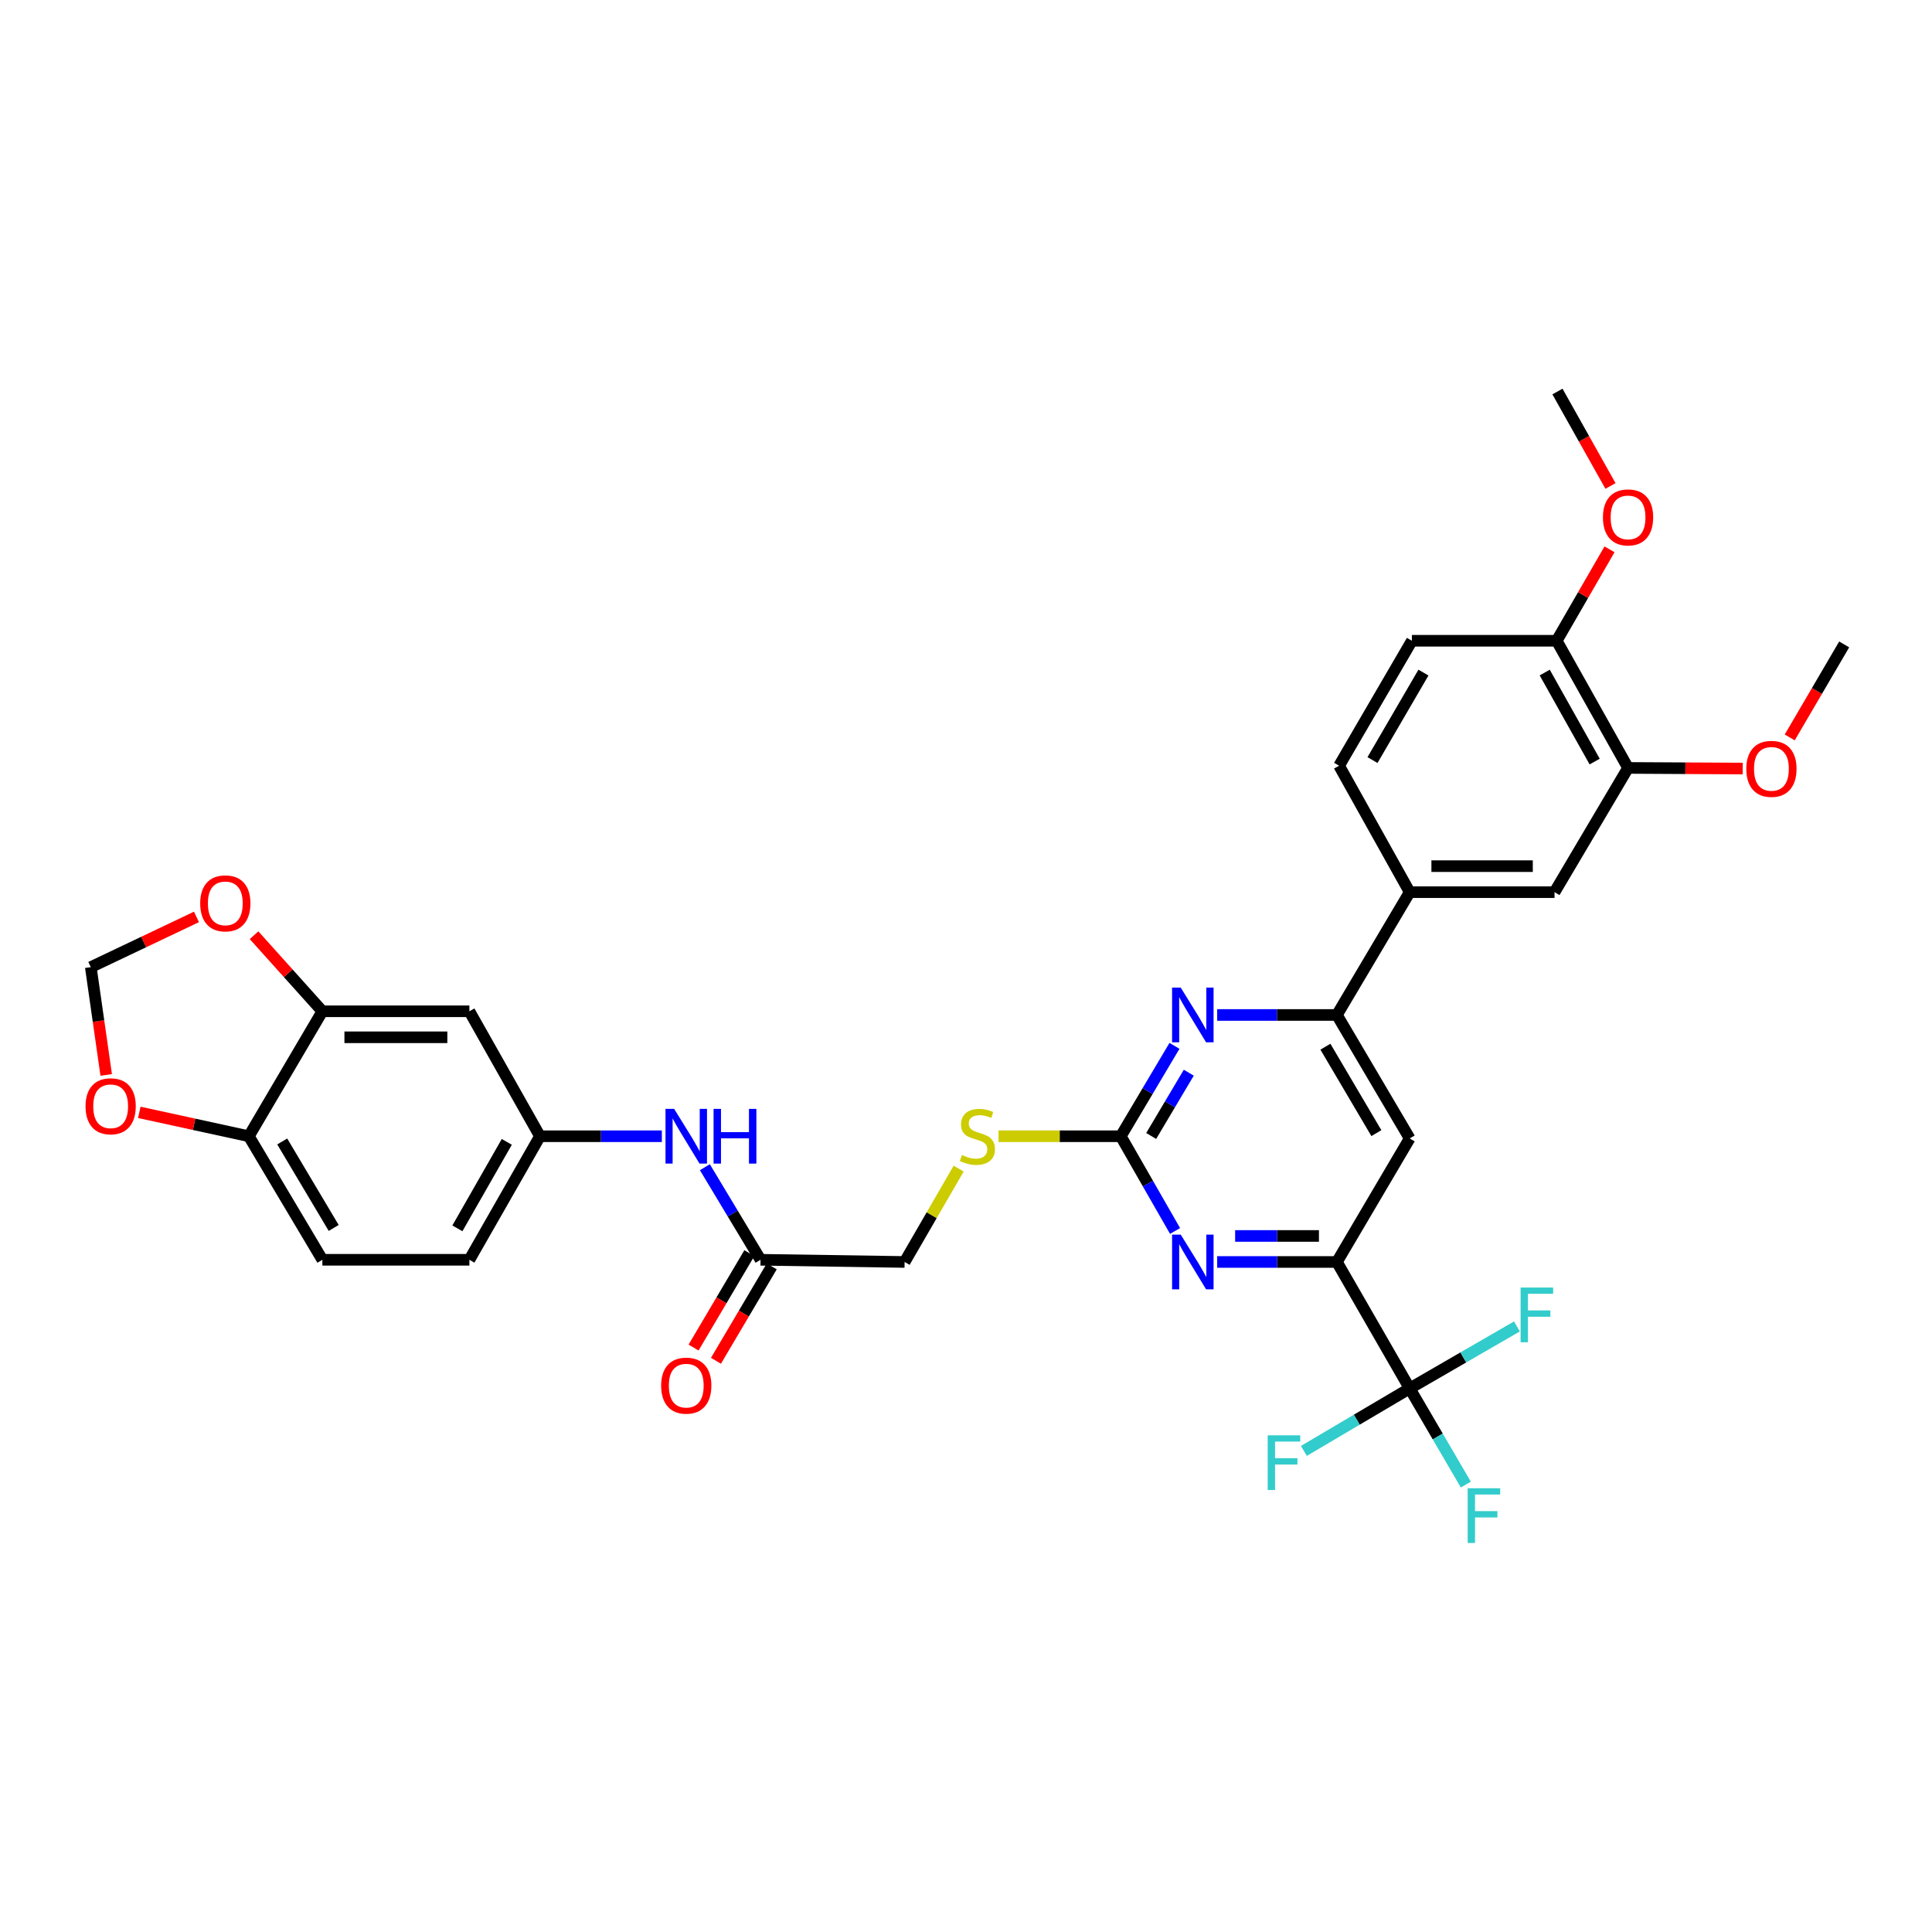 <?xml version='1.0' encoding='iso-8859-1'?>
<svg version='1.1' baseProfile='full'
              xmlns='http://www.w3.org/2000/svg'
                      xmlns:rdkit='http://www.rdkit.org/xml'
                      xmlns:xlink='http://www.w3.org/1999/xlink'
                  xml:space='preserve'
width='1000px' height='1000px' viewBox='0 0 1000 1000'>
<!-- END OF HEADER -->
<rect style='opacity:1.0;fill:#FFFFFF;stroke:none' width='1000' height='1000' x='0' y='0'> </rect>
<path class='bond-2' d='M 580.109,588.117 L 594.162,612.637' style='fill:none;fill-rule:evenodd;stroke:#000000;stroke-width:6px;stroke-linecap:butt;stroke-linejoin:miter;stroke-opacity:1' />
<path class='bond-2' d='M 594.162,612.637 L 608.214,637.157' style='fill:none;fill-rule:evenodd;stroke:#0000FF;stroke-width:6px;stroke-linecap:butt;stroke-linejoin:miter;stroke-opacity:1' />
<path class='bond-3' d='M 580.109,588.117 L 594.008,564.724' style='fill:none;fill-rule:evenodd;stroke:#000000;stroke-width:6px;stroke-linecap:butt;stroke-linejoin:miter;stroke-opacity:1' />
<path class='bond-3' d='M 594.008,564.724 L 607.907,541.331' style='fill:none;fill-rule:evenodd;stroke:#0000FF;stroke-width:6px;stroke-linecap:butt;stroke-linejoin:miter;stroke-opacity:1' />
<path class='bond-3' d='M 595.854,587.976 L 605.583,571.601' style='fill:none;fill-rule:evenodd;stroke:#000000;stroke-width:6px;stroke-linecap:butt;stroke-linejoin:miter;stroke-opacity:1' />
<path class='bond-3' d='M 605.583,571.601 L 615.312,555.226' style='fill:none;fill-rule:evenodd;stroke:#0000FF;stroke-width:6px;stroke-linecap:butt;stroke-linejoin:miter;stroke-opacity:1' />
<path class='bond-15' d='M 580.109,588.117 L 548.473,588.117' style='fill:none;fill-rule:evenodd;stroke:#000000;stroke-width:6px;stroke-linecap:butt;stroke-linejoin:miter;stroke-opacity:1' />
<path class='bond-15' d='M 548.473,588.117 L 516.837,588.117' style='fill:none;fill-rule:evenodd;stroke:#CCCC00;stroke-width:6px;stroke-linecap:butt;stroke-linejoin:miter;stroke-opacity:1' />
<path class='bond-0' d='M 729.655,718.649 L 691.979,653.192' style='fill:none;fill-rule:evenodd;stroke:#000000;stroke-width:6px;stroke-linecap:butt;stroke-linejoin:miter;stroke-opacity:1' />
<path class='bond-22' d='M 729.655,718.649 L 744.181,743.531' style='fill:none;fill-rule:evenodd;stroke:#000000;stroke-width:6px;stroke-linecap:butt;stroke-linejoin:miter;stroke-opacity:1' />
<path class='bond-22' d='M 744.181,743.531 L 758.708,768.414' style='fill:none;fill-rule:evenodd;stroke:#33CCCC;stroke-width:6px;stroke-linecap:butt;stroke-linejoin:miter;stroke-opacity:1' />
<path class='bond-23' d='M 729.655,718.649 L 757.41,702.603' style='fill:none;fill-rule:evenodd;stroke:#000000;stroke-width:6px;stroke-linecap:butt;stroke-linejoin:miter;stroke-opacity:1' />
<path class='bond-23' d='M 757.41,702.603 L 785.165,686.558' style='fill:none;fill-rule:evenodd;stroke:#33CCCC;stroke-width:6px;stroke-linecap:butt;stroke-linejoin:miter;stroke-opacity:1' />
<path class='bond-24' d='M 729.655,718.649 L 702.272,734.82' style='fill:none;fill-rule:evenodd;stroke:#000000;stroke-width:6px;stroke-linecap:butt;stroke-linejoin:miter;stroke-opacity:1' />
<path class='bond-24' d='M 702.272,734.82 L 674.889,750.992' style='fill:none;fill-rule:evenodd;stroke:#33CCCC;stroke-width:6px;stroke-linecap:butt;stroke-linejoin:miter;stroke-opacity:1' />
<path class='bond-1' d='M 691.979,653.192 L 660.994,653.192' style='fill:none;fill-rule:evenodd;stroke:#000000;stroke-width:6px;stroke-linecap:butt;stroke-linejoin:miter;stroke-opacity:1' />
<path class='bond-1' d='M 660.994,653.192 L 630.009,653.192' style='fill:none;fill-rule:evenodd;stroke:#0000FF;stroke-width:6px;stroke-linecap:butt;stroke-linejoin:miter;stroke-opacity:1' />
<path class='bond-1' d='M 682.683,639.728 L 660.994,639.728' style='fill:none;fill-rule:evenodd;stroke:#000000;stroke-width:6px;stroke-linecap:butt;stroke-linejoin:miter;stroke-opacity:1' />
<path class='bond-1' d='M 660.994,639.728 L 639.304,639.728' style='fill:none;fill-rule:evenodd;stroke:#0000FF;stroke-width:6px;stroke-linecap:butt;stroke-linejoin:miter;stroke-opacity:1' />
<path class='bond-33' d='M 691.979,653.192 L 729.655,589.254' style='fill:none;fill-rule:evenodd;stroke:#000000;stroke-width:6px;stroke-linecap:butt;stroke-linejoin:miter;stroke-opacity:1' />
<path class='bond-4' d='M 630.009,525.346 L 660.994,525.346' style='fill:none;fill-rule:evenodd;stroke:#0000FF;stroke-width:6px;stroke-linecap:butt;stroke-linejoin:miter;stroke-opacity:1' />
<path class='bond-4' d='M 660.994,525.346 L 691.979,525.346' style='fill:none;fill-rule:evenodd;stroke:#000000;stroke-width:6px;stroke-linecap:butt;stroke-linejoin:miter;stroke-opacity:1' />
<path class='bond-5' d='M 691.979,525.346 L 729.655,589.254' style='fill:none;fill-rule:evenodd;stroke:#000000;stroke-width:6px;stroke-linecap:butt;stroke-linejoin:miter;stroke-opacity:1' />
<path class='bond-5' d='M 686.032,541.77 L 712.405,586.505' style='fill:none;fill-rule:evenodd;stroke:#000000;stroke-width:6px;stroke-linecap:butt;stroke-linejoin:miter;stroke-opacity:1' />
<path class='bond-6' d='M 691.979,525.346 L 729.655,461.782' style='fill:none;fill-rule:evenodd;stroke:#000000;stroke-width:6px;stroke-linecap:butt;stroke-linejoin:miter;stroke-opacity:1' />
<path class='bond-9' d='M 729.655,461.782 L 804.618,461.782' style='fill:none;fill-rule:evenodd;stroke:#000000;stroke-width:6px;stroke-linecap:butt;stroke-linejoin:miter;stroke-opacity:1' />
<path class='bond-9' d='M 740.9,448.318 L 793.374,448.318' style='fill:none;fill-rule:evenodd;stroke:#000000;stroke-width:6px;stroke-linecap:butt;stroke-linejoin:miter;stroke-opacity:1' />
<path class='bond-20' d='M 729.655,461.782 L 693.116,396.34' style='fill:none;fill-rule:evenodd;stroke:#000000;stroke-width:6px;stroke-linecap:butt;stroke-linejoin:miter;stroke-opacity:1' />
<path class='bond-7' d='M 166.86,523.438 L 242.953,523.438' style='fill:none;fill-rule:evenodd;stroke:#000000;stroke-width:6px;stroke-linecap:butt;stroke-linejoin:miter;stroke-opacity:1' />
<path class='bond-7' d='M 178.274,536.902 L 231.539,536.902' style='fill:none;fill-rule:evenodd;stroke:#000000;stroke-width:6px;stroke-linecap:butt;stroke-linejoin:miter;stroke-opacity:1' />
<path class='bond-14' d='M 166.86,523.438 L 149.179,503.751' style='fill:none;fill-rule:evenodd;stroke:#000000;stroke-width:6px;stroke-linecap:butt;stroke-linejoin:miter;stroke-opacity:1' />
<path class='bond-14' d='M 149.179,503.751 L 131.498,484.064' style='fill:none;fill-rule:evenodd;stroke:#FF0000;stroke-width:6px;stroke-linecap:butt;stroke-linejoin:miter;stroke-opacity:1' />
<path class='bond-35' d='M 166.86,523.438 L 128.803,588.117' style='fill:none;fill-rule:evenodd;stroke:#000000;stroke-width:6px;stroke-linecap:butt;stroke-linejoin:miter;stroke-opacity:1' />
<path class='bond-8' d='M 242.953,523.438 L 279.485,588.117' style='fill:none;fill-rule:evenodd;stroke:#000000;stroke-width:6px;stroke-linecap:butt;stroke-linejoin:miter;stroke-opacity:1' />
<path class='bond-10' d='M 804.618,461.782 L 842.676,397.477' style='fill:none;fill-rule:evenodd;stroke:#000000;stroke-width:6px;stroke-linecap:butt;stroke-linejoin:miter;stroke-opacity:1' />
<path class='bond-29' d='M 842.676,397.477 L 872.353,397.636' style='fill:none;fill-rule:evenodd;stroke:#000000;stroke-width:6px;stroke-linecap:butt;stroke-linejoin:miter;stroke-opacity:1' />
<path class='bond-29' d='M 872.353,397.636 L 902.029,397.794' style='fill:none;fill-rule:evenodd;stroke:#FF0000;stroke-width:6px;stroke-linecap:butt;stroke-linejoin:miter;stroke-opacity:1' />
<path class='bond-34' d='M 842.676,397.477 L 805.748,331.654' style='fill:none;fill-rule:evenodd;stroke:#000000;stroke-width:6px;stroke-linecap:butt;stroke-linejoin:miter;stroke-opacity:1' />
<path class='bond-34' d='M 825.395,394.191 L 799.545,348.115' style='fill:none;fill-rule:evenodd;stroke:#000000;stroke-width:6px;stroke-linecap:butt;stroke-linejoin:miter;stroke-opacity:1' />
<path class='bond-11' d='M 393.651,652.063 L 468.225,653.192' style='fill:none;fill-rule:evenodd;stroke:#000000;stroke-width:6px;stroke-linecap:butt;stroke-linejoin:miter;stroke-opacity:1' />
<path class='bond-13' d='M 393.651,652.063 L 379.245,628.103' style='fill:none;fill-rule:evenodd;stroke:#000000;stroke-width:6px;stroke-linecap:butt;stroke-linejoin:miter;stroke-opacity:1' />
<path class='bond-13' d='M 379.245,628.103 L 364.839,604.142' style='fill:none;fill-rule:evenodd;stroke:#0000FF;stroke-width:6px;stroke-linecap:butt;stroke-linejoin:miter;stroke-opacity:1' />
<path class='bond-21' d='M 387.855,648.638 L 373.421,673.063' style='fill:none;fill-rule:evenodd;stroke:#000000;stroke-width:6px;stroke-linecap:butt;stroke-linejoin:miter;stroke-opacity:1' />
<path class='bond-21' d='M 373.421,673.063 L 358.987,697.489' style='fill:none;fill-rule:evenodd;stroke:#FF0000;stroke-width:6px;stroke-linecap:butt;stroke-linejoin:miter;stroke-opacity:1' />
<path class='bond-21' d='M 399.446,655.488 L 385.012,679.913' style='fill:none;fill-rule:evenodd;stroke:#000000;stroke-width:6px;stroke-linecap:butt;stroke-linejoin:miter;stroke-opacity:1' />
<path class='bond-21' d='M 385.012,679.913 L 370.578,704.338' style='fill:none;fill-rule:evenodd;stroke:#FF0000;stroke-width:6px;stroke-linecap:butt;stroke-linejoin:miter;stroke-opacity:1' />
<path class='bond-12' d='M 128.803,588.117 L 166.86,652.063' style='fill:none;fill-rule:evenodd;stroke:#000000;stroke-width:6px;stroke-linecap:butt;stroke-linejoin:miter;stroke-opacity:1' />
<path class='bond-12' d='M 146.081,590.823 L 172.721,635.585' style='fill:none;fill-rule:evenodd;stroke:#000000;stroke-width:6px;stroke-linecap:butt;stroke-linejoin:miter;stroke-opacity:1' />
<path class='bond-16' d='M 128.803,588.117 L 100.453,581.936' style='fill:none;fill-rule:evenodd;stroke:#000000;stroke-width:6px;stroke-linecap:butt;stroke-linejoin:miter;stroke-opacity:1' />
<path class='bond-16' d='M 100.453,581.936 L 72.103,575.755' style='fill:none;fill-rule:evenodd;stroke:#FF0000;stroke-width:6px;stroke-linecap:butt;stroke-linejoin:miter;stroke-opacity:1' />
<path class='bond-17' d='M 342.571,588.117 L 311.028,588.117' style='fill:none;fill-rule:evenodd;stroke:#0000FF;stroke-width:6px;stroke-linecap:butt;stroke-linejoin:miter;stroke-opacity:1' />
<path class='bond-17' d='M 311.028,588.117 L 279.485,588.117' style='fill:none;fill-rule:evenodd;stroke:#000000;stroke-width:6px;stroke-linecap:butt;stroke-linejoin:miter;stroke-opacity:1' />
<path class='bond-18' d='M 101.691,474.593 L 74.343,487.594' style='fill:none;fill-rule:evenodd;stroke:#FF0000;stroke-width:6px;stroke-linecap:butt;stroke-linejoin:miter;stroke-opacity:1' />
<path class='bond-18' d='M 74.343,487.594 L 46.995,500.595' style='fill:none;fill-rule:evenodd;stroke:#000000;stroke-width:6px;stroke-linecap:butt;stroke-linejoin:miter;stroke-opacity:1' />
<path class='bond-27' d='M 496.198,604.877 L 482.212,629.035' style='fill:none;fill-rule:evenodd;stroke:#CCCC00;stroke-width:6px;stroke-linecap:butt;stroke-linejoin:miter;stroke-opacity:1' />
<path class='bond-27' d='M 482.212,629.035 L 468.225,653.192' style='fill:none;fill-rule:evenodd;stroke:#000000;stroke-width:6px;stroke-linecap:butt;stroke-linejoin:miter;stroke-opacity:1' />
<path class='bond-36' d='M 54.967,556.385 L 50.981,528.49' style='fill:none;fill-rule:evenodd;stroke:#FF0000;stroke-width:6px;stroke-linecap:butt;stroke-linejoin:miter;stroke-opacity:1' />
<path class='bond-36' d='M 50.981,528.49 L 46.995,500.595' style='fill:none;fill-rule:evenodd;stroke:#000000;stroke-width:6px;stroke-linecap:butt;stroke-linejoin:miter;stroke-opacity:1' />
<path class='bond-28' d='M 279.485,588.117 L 242.953,652.063' style='fill:none;fill-rule:evenodd;stroke:#000000;stroke-width:6px;stroke-linecap:butt;stroke-linejoin:miter;stroke-opacity:1' />
<path class='bond-28' d='M 262.315,591.03 L 236.743,635.792' style='fill:none;fill-rule:evenodd;stroke:#000000;stroke-width:6px;stroke-linecap:butt;stroke-linejoin:miter;stroke-opacity:1' />
<path class='bond-19' d='M 805.748,331.654 L 730.792,331.654' style='fill:none;fill-rule:evenodd;stroke:#000000;stroke-width:6px;stroke-linecap:butt;stroke-linejoin:miter;stroke-opacity:1' />
<path class='bond-30' d='M 805.748,331.654 L 819.416,307.992' style='fill:none;fill-rule:evenodd;stroke:#000000;stroke-width:6px;stroke-linecap:butt;stroke-linejoin:miter;stroke-opacity:1' />
<path class='bond-30' d='M 819.416,307.992 L 833.084,284.329' style='fill:none;fill-rule:evenodd;stroke:#FF0000;stroke-width:6px;stroke-linecap:butt;stroke-linejoin:miter;stroke-opacity:1' />
<path class='bond-25' d='M 693.116,396.34 L 730.792,331.654' style='fill:none;fill-rule:evenodd;stroke:#000000;stroke-width:6px;stroke-linecap:butt;stroke-linejoin:miter;stroke-opacity:1' />
<path class='bond-25' d='M 710.401,393.414 L 736.775,348.133' style='fill:none;fill-rule:evenodd;stroke:#000000;stroke-width:6px;stroke-linecap:butt;stroke-linejoin:miter;stroke-opacity:1' />
<path class='bond-26' d='M 166.86,652.063 L 242.953,652.063' style='fill:none;fill-rule:evenodd;stroke:#000000;stroke-width:6px;stroke-linecap:butt;stroke-linejoin:miter;stroke-opacity:1' />
<path class='bond-31' d='M 926.36,381.69 L 940.453,357.622' style='fill:none;fill-rule:evenodd;stroke:#FF0000;stroke-width:6px;stroke-linecap:butt;stroke-linejoin:miter;stroke-opacity:1' />
<path class='bond-31' d='M 940.453,357.622 L 954.545,333.554' style='fill:none;fill-rule:evenodd;stroke:#000000;stroke-width:6px;stroke-linecap:butt;stroke-linejoin:miter;stroke-opacity:1' />
<path class='bond-32' d='M 833.588,251.538 L 819.862,227.093' style='fill:none;fill-rule:evenodd;stroke:#FF0000;stroke-width:6px;stroke-linecap:butt;stroke-linejoin:miter;stroke-opacity:1' />
<path class='bond-32' d='M 819.862,227.093 L 806.137,202.648' style='fill:none;fill-rule:evenodd;stroke:#000000;stroke-width:6px;stroke-linecap:butt;stroke-linejoin:miter;stroke-opacity:1' />
<path  class='atom-3' d='M 611.144 639.032
L 620.424 654.032
Q 621.344 655.512, 622.824 658.192
Q 624.304 660.872, 624.384 661.032
L 624.384 639.032
L 628.144 639.032
L 628.144 667.352
L 624.264 667.352
L 614.304 650.952
Q 613.144 649.032, 611.904 646.832
Q 610.704 644.632, 610.344 643.952
L 610.344 667.352
L 606.664 667.352
L 606.664 639.032
L 611.144 639.032
' fill='#0000FF'/>
<path  class='atom-4' d='M 611.144 511.186
L 620.424 526.186
Q 621.344 527.666, 622.824 530.346
Q 624.304 533.026, 624.384 533.186
L 624.384 511.186
L 628.144 511.186
L 628.144 539.506
L 624.264 539.506
L 614.304 523.106
Q 613.144 521.186, 611.904 518.986
Q 610.704 516.786, 610.344 516.106
L 610.344 539.506
L 606.664 539.506
L 606.664 511.186
L 611.144 511.186
' fill='#0000FF'/>
<path  class='atom-14' d='M 348.944 573.957
L 358.224 588.957
Q 359.144 590.437, 360.624 593.117
Q 362.104 595.797, 362.184 595.957
L 362.184 573.957
L 365.944 573.957
L 365.944 602.277
L 362.064 602.277
L 352.104 585.877
Q 350.944 583.957, 349.704 581.757
Q 348.504 579.557, 348.144 578.877
L 348.144 602.277
L 344.464 602.277
L 344.464 573.957
L 348.944 573.957
' fill='#0000FF'/>
<path  class='atom-14' d='M 369.344 573.957
L 373.184 573.957
L 373.184 585.997
L 387.664 585.997
L 387.664 573.957
L 391.504 573.957
L 391.504 602.277
L 387.664 602.277
L 387.664 589.197
L 373.184 589.197
L 373.184 602.277
L 369.344 602.277
L 369.344 573.957
' fill='#0000FF'/>
<path  class='atom-15' d='M 103.618 467.576
Q 103.618 460.776, 106.978 456.976
Q 110.338 453.176, 116.618 453.176
Q 122.898 453.176, 126.258 456.976
Q 129.618 460.776, 129.618 467.576
Q 129.618 474.456, 126.218 478.376
Q 122.818 482.256, 116.618 482.256
Q 110.378 482.256, 106.978 478.376
Q 103.618 474.496, 103.618 467.576
M 116.618 479.056
Q 120.938 479.056, 123.258 476.176
Q 125.618 473.256, 125.618 467.576
Q 125.618 462.016, 123.258 459.216
Q 120.938 456.376, 116.618 456.376
Q 112.298 456.376, 109.938 459.176
Q 107.618 461.976, 107.618 467.576
Q 107.618 473.296, 109.938 476.176
Q 112.298 479.056, 116.618 479.056
' fill='#FF0000'/>
<path  class='atom-16' d='M 497.901 597.837
Q 498.221 597.957, 499.541 598.517
Q 500.861 599.077, 502.301 599.437
Q 503.781 599.757, 505.221 599.757
Q 507.901 599.757, 509.461 598.477
Q 511.021 597.157, 511.021 594.877
Q 511.021 593.317, 510.221 592.357
Q 509.461 591.397, 508.261 590.877
Q 507.061 590.357, 505.061 589.757
Q 502.541 588.997, 501.021 588.277
Q 499.541 587.557, 498.461 586.037
Q 497.421 584.517, 497.421 581.957
Q 497.421 578.397, 499.821 576.197
Q 502.261 573.997, 507.061 573.997
Q 510.341 573.997, 514.061 575.557
L 513.141 578.637
Q 509.741 577.237, 507.181 577.237
Q 504.421 577.237, 502.901 578.397
Q 501.381 579.517, 501.421 581.477
Q 501.421 582.997, 502.181 583.917
Q 502.981 584.837, 504.101 585.357
Q 505.261 585.877, 507.181 586.477
Q 509.741 587.277, 511.261 588.077
Q 512.781 588.877, 513.861 590.517
Q 514.981 592.117, 514.981 594.877
Q 514.981 598.797, 512.341 600.917
Q 509.741 602.997, 505.381 602.997
Q 502.861 602.997, 500.941 602.437
Q 499.061 601.917, 496.821 600.997
L 497.901 597.837
' fill='#CCCC00'/>
<path  class='atom-17' d='M 44.273 572.602
Q 44.273 565.802, 47.633 562.002
Q 50.992 558.202, 57.273 558.202
Q 63.553 558.202, 66.912 562.002
Q 70.272 565.802, 70.272 572.602
Q 70.272 579.482, 66.873 583.402
Q 63.472 587.282, 57.273 587.282
Q 51.032 587.282, 47.633 583.402
Q 44.273 579.522, 44.273 572.602
M 57.273 584.082
Q 61.593 584.082, 63.913 581.202
Q 66.272 578.282, 66.272 572.602
Q 66.272 567.042, 63.913 564.242
Q 61.593 561.402, 57.273 561.402
Q 52.953 561.402, 50.593 564.202
Q 48.273 567.002, 48.273 572.602
Q 48.273 578.322, 50.593 581.202
Q 52.953 584.082, 57.273 584.082
' fill='#FF0000'/>
<path  class='atom-22' d='M 342.204 717.203
Q 342.204 710.403, 345.564 706.603
Q 348.924 702.803, 355.204 702.803
Q 361.484 702.803, 364.844 706.603
Q 368.204 710.403, 368.204 717.203
Q 368.204 724.083, 364.804 728.003
Q 361.404 731.883, 355.204 731.883
Q 348.964 731.883, 345.564 728.003
Q 342.204 724.123, 342.204 717.203
M 355.204 728.683
Q 359.524 728.683, 361.844 725.803
Q 364.204 722.883, 364.204 717.203
Q 364.204 711.643, 361.844 708.843
Q 359.524 706.003, 355.204 706.003
Q 350.884 706.003, 348.524 708.803
Q 346.204 711.603, 346.204 717.203
Q 346.204 722.923, 348.524 725.803
Q 350.884 728.683, 355.204 728.683
' fill='#FF0000'/>
<path  class='atom-23' d='M 759.667 770.319
L 776.507 770.319
L 776.507 773.559
L 763.467 773.559
L 763.467 782.159
L 775.067 782.159
L 775.067 785.439
L 763.467 785.439
L 763.467 798.639
L 759.667 798.639
L 759.667 770.319
' fill='#33CCCC'/>
<path  class='atom-24' d='M 787.066 666.431
L 803.906 666.431
L 803.906 669.671
L 790.866 669.671
L 790.866 678.271
L 802.466 678.271
L 802.466 681.551
L 790.866 681.551
L 790.866 694.751
L 787.066 694.751
L 787.066 666.431
' fill='#33CCCC'/>
<path  class='atom-25' d='M 656.16 742.92
L 673 742.92
L 673 746.16
L 659.96 746.16
L 659.96 754.76
L 671.56 754.76
L 671.56 758.04
L 659.96 758.04
L 659.96 771.24
L 656.16 771.24
L 656.16 742.92
' fill='#33CCCC'/>
<path  class='atom-30' d='M 903.884 397.954
Q 903.884 391.154, 907.244 387.354
Q 910.604 383.554, 916.884 383.554
Q 923.164 383.554, 926.524 387.354
Q 929.884 391.154, 929.884 397.954
Q 929.884 404.834, 926.484 408.754
Q 923.084 412.634, 916.884 412.634
Q 910.644 412.634, 907.244 408.754
Q 903.884 404.874, 903.884 397.954
M 916.884 409.434
Q 921.204 409.434, 923.524 406.554
Q 925.884 403.634, 925.884 397.954
Q 925.884 392.394, 923.524 389.594
Q 921.204 386.754, 916.884 386.754
Q 912.564 386.754, 910.204 389.554
Q 907.884 392.354, 907.884 397.954
Q 907.884 403.674, 910.204 406.554
Q 912.564 409.434, 916.884 409.434
' fill='#FF0000'/>
<path  class='atom-31' d='M 829.676 267.803
Q 829.676 261.003, 833.036 257.203
Q 836.396 253.403, 842.676 253.403
Q 848.956 253.403, 852.316 257.203
Q 855.676 261.003, 855.676 267.803
Q 855.676 274.683, 852.276 278.603
Q 848.876 282.483, 842.676 282.483
Q 836.436 282.483, 833.036 278.603
Q 829.676 274.723, 829.676 267.803
M 842.676 279.283
Q 846.996 279.283, 849.316 276.403
Q 851.676 273.483, 851.676 267.803
Q 851.676 262.243, 849.316 259.443
Q 846.996 256.603, 842.676 256.603
Q 838.356 256.603, 835.996 259.403
Q 833.676 262.203, 833.676 267.803
Q 833.676 273.523, 835.996 276.403
Q 838.356 279.283, 842.676 279.283
' fill='#FF0000'/>
</svg>
